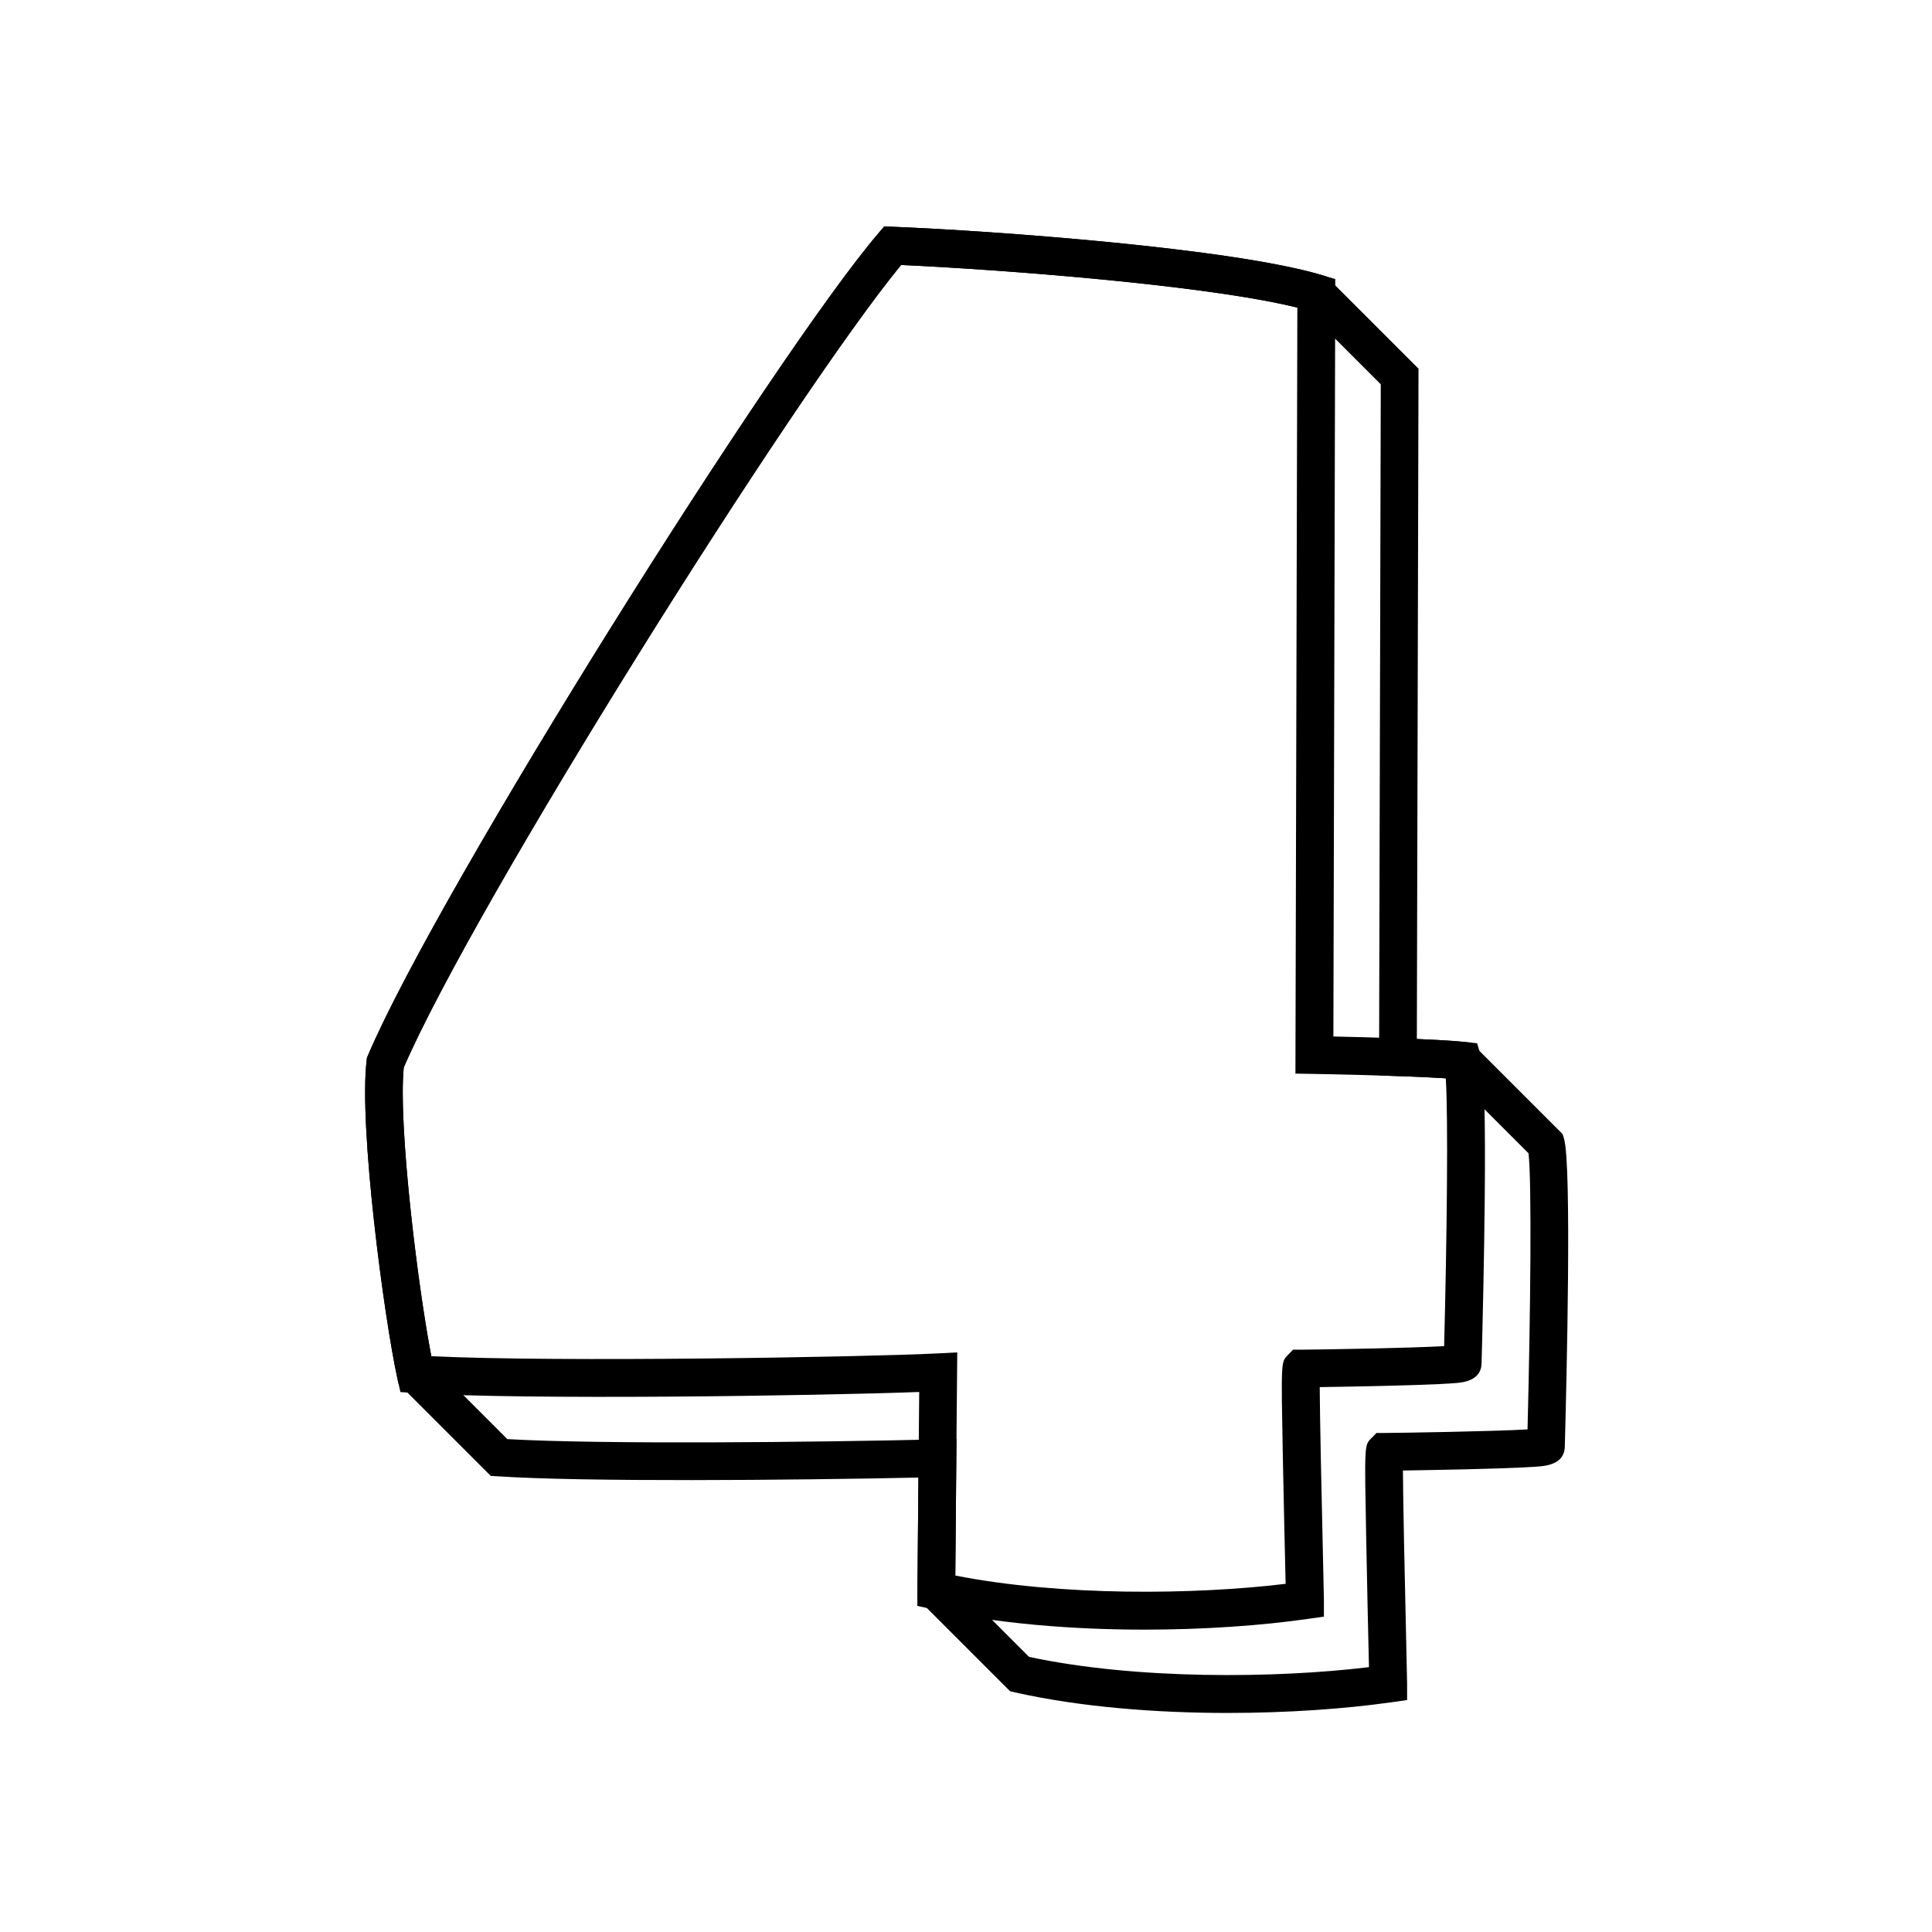 <svg xmlns="http://www.w3.org/2000/svg" id="Capa_1" height="512" viewBox="0 0 512 512" width="512"><path d="m325.38 453.95c-19 0-39.04-1.56-56.26-5.42l-1.42-.32-24.59-24.59.28-32.05c-34.17.72-88.42 1.18-111.46-.33l-1.88-.12-24.45-24.45-.31-1.43c-3.52-16.1-10.25-66.75-8.13-84.24l.08-.7.28-.65c18.78-44.15 108.24-186.22 135.23-217.8l1.58-1.85 2.43.1c26.68 1.09 89.53 5.65 113.5 12.79l1.21.36 24.45 24.45-.44 177.65c5.79.24 10.03.5 12.65.78l1.76.19 24.21 24.21.37 1.19c2.09 6.79.7 64.13.22 81.62-.04 3.08-2.18 4.84-6.34 5.24-1.19.11-2.84.22-5.04.32-3.56.17-8.51.33-14.71.48-6.3.15-12.63.25-16.81.32.05 7.56.38 24.6.99 50.89.08 3.32.12 5.42.12 5.6v4.34l-4.29.61c-12.19 1.72-27.35 2.81-43.23 2.81zm-52.67-14.86c28.34 6.07 65.32 5.72 90.08 2.72-.01-.32-.01-.65-.02-1-.17-7.48-.5-21.39-.72-33.46-.46-24.33-.46-24.33 1.26-26.09l1.47-1.51h2.11c4.94-.03 28.6-.41 37.92-.94.81-31.62 1.14-65.74.26-73.18l-19.71-19.71c-3.27-.26-8.32-.52-15.06-.75l-4.84-.17.46-183.15-19.7-19.7c-23.03-6.41-81.24-10.75-107.41-11.93-28.26 34.35-113.01 169.13-131.81 212.67-1.57 15.63 4.03 60.75 7.75 78.8l19.7 19.69c24.97 1.43 81.29.84 113.87.08l5.16-.12-.33 38.18zm94.24-49.34c-.03 0-.05 0-.07 0zm37.73-6.69v.07-.03c0-.01 0-.03 0-.04z"></path><path d="m303.3 431.87c-19 0-39.04-1.56-56.26-5.42l-3.94-.88.5-56.68c-27.08 1.01-104.76 2.18-133.74.27l-3.75-.25-.8-3.67c-3.52-16.1-10.25-66.75-8.13-84.24l.08-.7.28-.65c18.78-44.15 108.24-186.22 135.23-217.8l1.58-1.85 2.43.1c26.68 1.09 89.53 5.65 113.5 12.79l3.58 1.07-.5 200.72c8.92.19 27.41.67 34.79 1.44l3.29.35.97 3.16c2.09 6.79.7 64.12.22 81.61-.04 3.08-2.17 4.85-6.34 5.24-1.19.11-2.84.22-5.03.32-3.56.17-8.51.33-14.71.48-6.31.15-12.63.25-16.81.32.05 7.56.38 24.6.99 50.89.08 3.32.12 5.41.12 5.59v4.34l-4.29.61c-12.22 1.75-27.38 2.84-43.26 2.84zm-50.14-14.34c27.98 5.52 63.52 5.11 87.54 2.2-.01-.32-.01-.65-.02-.99-.17-7.48-.5-21.39-.73-33.46-.46-24.33-.46-24.33 1.26-26.09l1.47-1.51h2.11c4.94-.03 28.6-.41 37.92-.94.75-29.16 1.09-60.44.44-70.97-11.69-.77-34.66-1.16-34.92-1.17l-4.93-.08.51-202.99c-24.44-6.06-79.71-10.16-105.02-11.31-28.24 34.35-112.99 169.13-131.79 212.67-1.5 15.01 3.59 57.2 7.3 76.51 33.24 1.65 115.41.23 134.08-.73l5.3-.27zm91.7-49.86c-.03 0-.05 0-.07 0zm37.74-6.69v.07-.03c0-.02 0-.03 0-.04z"></path></svg>